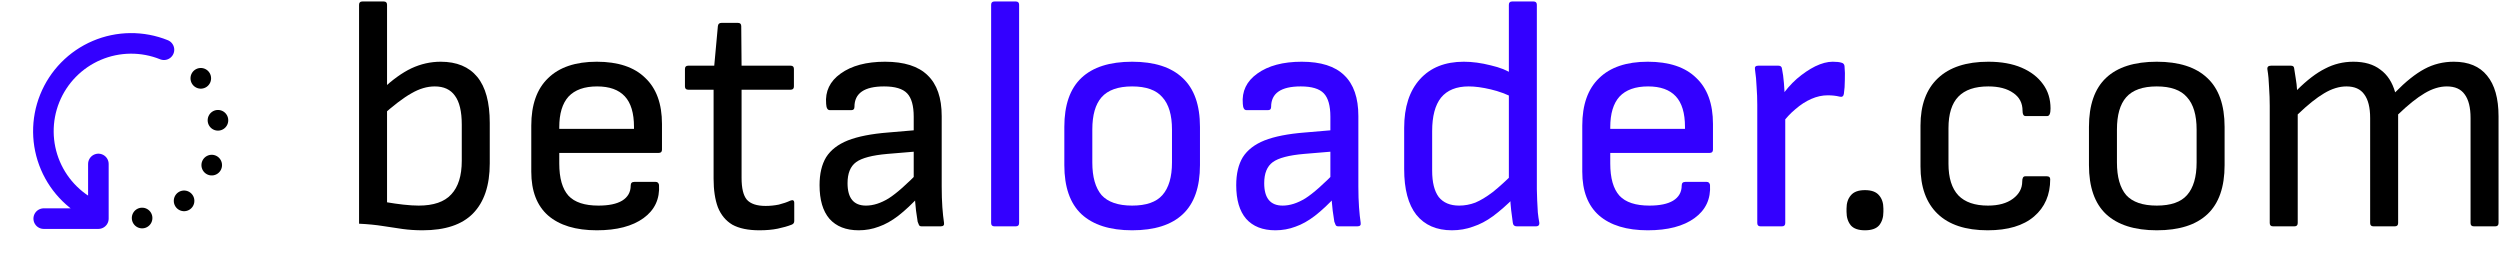 <svg width="486" height="51" viewBox="0 0 486 51" fill="none" xmlns="http://www.w3.org/2000/svg">
<path d="M31.875 9.669C29.796 8.832 27.573 8.412 25.332 8.434C23.09 8.457 20.876 8.92 18.814 9.798C16.752 10.676 14.883 11.952 13.314 13.552C11.745 15.152 10.506 17.046 9.669 19.125C7.978 23.324 8.025 28.022 9.798 32.187C11.571 36.351 14.927 39.641 19.125 41.331M19.125 31.875V42.5H8.5" stroke="#3300FF" stroke-width="4" stroke-linecap="round" stroke-linejoin="round"/>
<path d="M39.035 15.215V15.236" stroke="black" stroke-width="4" stroke-linecap="round" stroke-linejoin="round"/>
<path d="M27.625 42.373V42.393" stroke="black" stroke-width="4" stroke-linecap="round" stroke-linejoin="round"/>
<path d="M35.785 39.037V39.057" stroke="black" stroke-width="4" stroke-linecap="round" stroke-linejoin="round"/>
<path d="M41.16 32.088V32.108" stroke="black" stroke-width="4" stroke-linecap="round" stroke-linejoin="round"/>
<path d="M42.371 23.375V23.395" stroke="black" stroke-width="4" stroke-linecap="round" stroke-linejoin="round"/>
<path d="M441.877 44C441.45 44 441.237 43.787 441.237 43.36V20.576C441.237 19.424 441.194 18.229 441.109 16.992C441.066 15.712 440.959 14.56 440.789 13.536C440.703 13.024 440.938 12.768 441.493 12.768H445.333C445.717 12.768 445.93 12.917 445.973 13.216C446.058 13.856 446.165 14.539 446.293 15.264C446.421 15.989 446.506 16.736 446.549 17.504C448.469 15.584 450.282 14.197 451.989 13.344C453.695 12.448 455.53 12 457.493 12C459.669 12 461.418 12.512 462.741 13.536C464.106 14.517 465.066 15.989 465.621 17.952C467.669 15.861 469.567 14.347 471.317 13.408C473.066 12.469 474.965 12 477.013 12C479.871 12 482.026 12.896 483.477 14.688C484.97 16.48 485.717 19.125 485.717 22.624V43.36C485.717 43.787 485.503 44 485.077 44H480.917C480.49 44 480.277 43.787 480.277 43.36V22.944C480.277 20.896 479.893 19.36 479.125 18.336C478.399 17.312 477.247 16.8 475.669 16.8C474.261 16.8 472.81 17.248 471.317 18.144C469.866 18.997 468.159 20.363 466.197 22.24V43.36C466.197 43.787 465.983 44 465.557 44H461.397C460.97 44 460.757 43.787 460.757 43.36V22.944C460.757 20.896 460.373 19.36 459.605 18.336C458.879 17.312 457.727 16.8 456.149 16.8C454.741 16.8 453.29 17.248 451.797 18.144C450.346 18.997 448.639 20.363 446.677 22.24V43.36C446.677 43.787 446.463 44 446.037 44H441.877Z" fill="black"/>
<path d="M419.278 44.768C414.968 44.768 411.683 43.723 409.422 41.632C407.203 39.541 406.094 36.363 406.094 32.096V24.672C406.094 20.405 407.203 17.227 409.422 15.136C411.64 13.045 414.926 12 419.278 12C423.587 12 426.851 13.045 429.07 15.136C431.331 17.227 432.462 20.405 432.462 24.672V32.096C432.462 36.363 431.352 39.541 429.134 41.632C426.915 43.723 423.63 44.768 419.278 44.768ZM419.278 39.968C422.008 39.968 423.971 39.285 425.166 37.92C426.403 36.512 427.022 34.4 427.022 31.584V25.184C427.022 22.368 426.403 20.277 425.166 18.912C423.971 17.504 422.008 16.8 419.278 16.8C416.547 16.8 414.563 17.504 413.326 18.912C412.131 20.277 411.534 22.368 411.534 25.184V31.584C411.534 34.4 412.131 36.512 413.326 37.92C414.563 39.285 416.547 39.968 419.278 39.968Z" fill="black"/>
<path d="M386.4 44.768C382.133 44.768 378.89 43.701 376.672 41.568C374.453 39.435 373.344 36.363 373.344 32.352V24.416C373.344 20.405 374.474 17.333 376.736 15.2C378.997 13.067 382.261 12 386.528 12C389.045 12 391.2 12.384 392.992 13.152C394.784 13.92 396.17 14.987 397.152 16.352C398.133 17.675 398.624 19.253 398.624 21.088C398.624 22.069 398.41 22.56 397.984 22.56H393.76C393.376 22.56 393.184 22.219 393.184 21.536C393.184 20.043 392.586 18.891 391.392 18.08C390.197 17.227 388.576 16.8 386.528 16.8C383.925 16.8 381.984 17.461 380.704 18.784C379.424 20.107 378.784 22.155 378.784 24.928V31.84C378.784 34.571 379.424 36.619 380.704 37.984C381.984 39.307 383.904 39.968 386.464 39.968C388.512 39.968 390.133 39.52 391.328 38.624C392.522 37.728 393.12 36.619 393.12 35.296C393.12 34.613 393.312 34.272 393.696 34.272H397.92C398.346 34.272 398.56 34.464 398.56 34.848C398.56 37.877 397.514 40.288 395.424 42.08C393.333 43.872 390.325 44.768 386.4 44.768Z" fill="black"/>
<path d="M362.549 44.768C361.269 44.768 360.352 44.448 359.797 43.808C359.242 43.125 358.965 42.251 358.965 41.184V40.544C358.965 39.477 359.242 38.624 359.797 37.984C360.352 37.301 361.269 36.96 362.549 36.96C363.829 36.96 364.746 37.301 365.301 37.984C365.856 38.624 366.133 39.477 366.133 40.544V41.184C366.133 42.251 365.856 43.125 365.301 43.808C364.746 44.448 363.829 44.768 362.549 44.768Z" fill="black"/>
<path d="M342.253 44C341.826 44 341.613 43.787 341.613 43.36V20.384C341.613 19.189 341.57 18.037 341.485 16.928C341.442 15.776 341.335 14.624 341.165 13.472C341.079 13.003 341.293 12.768 341.805 12.768H345.709C346.135 12.768 346.37 12.96 346.413 13.344C346.583 14.155 346.711 15.093 346.797 16.16C346.882 17.184 346.925 18.059 346.925 18.784L347.053 22.176V43.36C347.053 43.787 346.839 44 346.413 44H342.253ZM346.349 24.096L346.221 18.848C347.117 17.525 348.141 16.352 349.293 15.328C350.487 14.304 351.682 13.493 352.877 12.896C354.114 12.299 355.245 12 356.269 12C357.037 12 357.613 12.064 357.997 12.192C358.338 12.277 358.53 12.491 358.573 12.832C358.658 13.728 358.679 14.645 358.637 15.584C358.637 16.523 358.573 17.419 358.445 18.272C358.359 18.741 358.082 18.912 357.613 18.784C357.271 18.699 356.909 18.635 356.525 18.592C356.141 18.549 355.735 18.528 355.309 18.528C354.242 18.528 353.175 18.763 352.109 19.232C351.042 19.701 350.018 20.363 349.037 21.216C348.055 22.027 347.159 22.987 346.349 24.096Z" fill="#3300FF"/>
<path d="M320.33 44.768C316.234 44.768 313.076 43.808 310.858 41.888C308.682 39.968 307.594 37.131 307.594 33.376V24.416C307.594 20.363 308.682 17.291 310.858 15.2C313.034 13.067 316.191 12 320.33 12C324.468 12 327.604 13.045 329.738 15.136C331.914 17.184 333.002 20.171 333.002 24.096V29.088C333.002 29.515 332.788 29.728 332.362 29.728H313.034V31.776C313.034 34.635 313.631 36.725 314.826 38.048C316.02 39.328 317.962 39.968 320.65 39.968C322.655 39.968 324.191 39.648 325.258 39.008C326.367 38.325 326.922 37.344 326.922 36.064C326.922 35.595 327.156 35.36 327.626 35.36H331.786C332.127 35.36 332.34 35.552 332.426 35.936C332.596 38.667 331.594 40.821 329.418 42.4C327.242 43.979 324.212 44.768 320.33 44.768ZM313.034 25.056H327.562V24.672C327.562 21.984 326.964 20 325.77 18.72C324.575 17.44 322.783 16.8 320.394 16.8C317.919 16.8 316.063 17.461 314.826 18.784C313.631 20.107 313.034 22.091 313.034 24.736V25.056Z" fill="#3300FF"/>
<path d="M282.251 44.768C279.264 44.768 276.96 43.765 275.339 41.76C273.76 39.755 272.971 36.789 272.971 32.864V24.864C272.971 20.811 273.995 17.653 276.043 15.392C278.091 13.131 280.928 12 284.555 12C286.219 12 287.968 12.235 289.803 12.704C291.637 13.131 293.024 13.685 293.963 14.368L294.283 19.04C292.917 18.315 291.424 17.76 289.803 17.376C288.181 16.992 286.752 16.8 285.515 16.8C283.125 16.8 281.333 17.525 280.139 18.976C278.987 20.427 278.411 22.603 278.411 25.504V33.184C278.411 35.445 278.837 37.152 279.691 38.304C280.587 39.413 281.909 39.968 283.659 39.968C284.725 39.968 285.771 39.776 286.795 39.392C287.819 38.965 288.949 38.283 290.187 37.344C291.424 36.363 292.875 35.04 294.539 33.376L294.411 38.368C292.96 39.819 291.573 41.035 290.251 42.016C288.971 42.955 287.669 43.637 286.347 44.064C285.067 44.533 283.701 44.768 282.251 44.768ZM294.859 44C294.389 44 294.133 43.765 294.091 43.296C294.005 42.656 293.899 41.845 293.771 40.864C293.643 39.883 293.6 39.072 293.643 38.432L293.323 35.552V0.928C293.323 0.501 293.536 0.288 293.963 0.288H298.123C298.549 0.288 298.763 0.501 298.763 0.928V36.768C298.763 37.365 298.784 38.091 298.827 38.944C298.869 39.755 298.912 40.544 298.955 41.312C299.04 42.08 299.125 42.677 299.211 43.104C299.339 43.701 299.125 44 298.571 44H294.859Z" fill="#3300FF"/>
<path d="M260.162 44C259.906 44 259.736 43.915 259.65 43.744C259.565 43.573 259.48 43.36 259.394 43.104C259.352 42.763 259.245 42.037 259.074 40.928C258.946 39.776 258.861 38.752 258.818 37.856L258.626 35.424V22.688C258.626 20.555 258.2 19.04 257.346 18.144C256.493 17.248 255 16.8 252.866 16.8C249.026 16.8 247.106 18.123 247.106 20.768C247.106 21.195 246.914 21.408 246.53 21.408H242.306C241.88 21.408 241.645 21.003 241.602 20.192C241.389 17.76 242.328 15.797 244.418 14.304C246.552 12.768 249.432 12 253.058 12C256.77 12 259.522 12.875 261.314 14.624C263.149 16.373 264.066 19.019 264.066 22.56V36.256C264.066 37.749 264.109 39.093 264.194 40.288C264.28 41.44 264.386 42.443 264.514 43.296C264.6 43.765 264.386 44 263.874 44H260.162ZM247.938 44.768C245.464 44.768 243.565 44.021 242.242 42.528C240.962 41.035 240.322 38.859 240.322 36C240.322 33.781 240.749 31.968 241.602 30.56C242.498 29.152 243.906 28.064 245.826 27.296C247.789 26.528 250.392 26.016 253.634 25.76L259.65 25.248V29.408L253.506 29.92C250.562 30.176 248.536 30.709 247.426 31.52C246.317 32.331 245.762 33.696 245.762 35.616C245.762 37.067 246.061 38.155 246.658 38.88C247.256 39.605 248.152 39.968 249.346 39.968C250.754 39.968 252.226 39.499 253.762 38.56C255.298 37.579 257.325 35.787 259.842 33.184V37.984C258.349 39.605 256.941 40.928 255.618 41.952C254.338 42.933 253.08 43.637 251.842 44.064C250.605 44.533 249.304 44.768 247.938 44.768Z" fill="#3300FF"/>
<path d="M220.09 44.768C215.781 44.768 212.496 43.723 210.234 41.632C208.016 39.541 206.906 36.363 206.906 32.096V24.672C206.906 20.405 208.016 17.227 210.234 15.136C212.453 13.045 215.738 12 220.09 12C224.4 12 227.664 13.045 229.882 15.136C232.144 17.227 233.274 20.405 233.274 24.672V32.096C233.274 36.363 232.165 39.541 229.946 41.632C227.728 43.723 224.442 44.768 220.09 44.768ZM220.09 39.968C222.821 39.968 224.784 39.285 225.978 37.92C227.216 36.512 227.834 34.4 227.834 31.584V25.184C227.834 22.368 227.216 20.277 225.978 18.912C224.784 17.504 222.821 16.8 220.09 16.8C217.36 16.8 215.376 17.504 214.138 18.912C212.944 20.277 212.346 22.368 212.346 25.184V31.584C212.346 34.4 212.944 36.512 214.138 37.92C215.376 39.285 217.36 39.968 220.09 39.968Z" fill="#3300FF"/>
<path d="M193.316 44C192.889 44 192.676 43.787 192.676 43.36V0.928C192.676 0.501 192.889 0.288 193.316 0.288H197.476C197.902 0.288 198.116 0.501 198.116 0.928V43.36C198.116 43.787 197.902 44 197.476 44H193.316Z" fill="#3300FF"/>
<path d="M179.162 44C178.906 44 178.736 43.915 178.65 43.744C178.565 43.573 178.48 43.36 178.394 43.104C178.352 42.763 178.245 42.037 178.074 40.928C177.946 39.776 177.861 38.752 177.818 37.856L177.626 35.424V22.688C177.626 20.555 177.2 19.04 176.346 18.144C175.493 17.248 174 16.8 171.866 16.8C168.026 16.8 166.106 18.123 166.106 20.768C166.106 21.195 165.914 21.408 165.53 21.408H161.306C160.88 21.408 160.645 21.003 160.602 20.192C160.389 17.76 161.328 15.797 163.418 14.304C165.552 12.768 168.432 12 172.058 12C175.77 12 178.522 12.875 180.314 14.624C182.149 16.373 183.066 19.019 183.066 22.56V36.256C183.066 37.749 183.109 39.093 183.194 40.288C183.28 41.44 183.386 42.443 183.514 43.296C183.6 43.765 183.386 44 182.874 44H179.162ZM166.938 44.768C164.464 44.768 162.565 44.021 161.242 42.528C159.962 41.035 159.322 38.859 159.322 36C159.322 33.781 159.749 31.968 160.602 30.56C161.498 29.152 162.906 28.064 164.826 27.296C166.789 26.528 169.392 26.016 172.634 25.76L178.65 25.248V29.408L172.506 29.92C169.562 30.176 167.536 30.709 166.426 31.52C165.317 32.331 164.762 33.696 164.762 35.616C164.762 37.067 165.061 38.155 165.658 38.88C166.256 39.605 167.152 39.968 168.346 39.968C169.754 39.968 171.226 39.499 172.762 38.56C174.298 37.579 176.325 35.787 178.842 33.184V37.984C177.349 39.605 175.941 40.928 174.618 41.952C173.338 42.933 172.08 43.637 170.842 44.064C169.605 44.533 168.304 44.768 166.938 44.768Z" fill="black"/>
<path d="M147.618 44.768C145.442 44.768 143.693 44.406 142.37 43.68C141.09 42.912 140.152 41.782 139.554 40.288C139 38.795 138.722 36.939 138.722 34.72V17.44H133.794C133.368 17.44 133.154 17.227 133.154 16.8V13.408C133.154 12.982 133.368 12.768 133.794 12.768H138.85L139.554 5.088C139.597 4.662 139.832 4.448 140.258 4.448H143.458C143.885 4.448 144.098 4.662 144.098 5.088L144.162 12.768H153.698C154.125 12.768 154.338 12.982 154.338 13.408V16.8C154.338 17.227 154.125 17.44 153.698 17.44H144.162V34.592C144.162 36.598 144.504 38.006 145.186 38.816C145.912 39.627 147.128 40.032 148.834 40.032C149.688 40.032 150.541 39.947 151.394 39.776C152.248 39.563 152.994 39.307 153.634 39.008C154.146 38.795 154.402 38.944 154.402 39.456V42.976C154.402 43.318 154.232 43.552 153.89 43.68C153.122 43.979 152.226 44.235 151.202 44.448C150.178 44.662 148.984 44.768 147.618 44.768Z" fill="black"/>
<path d="M116.017 44.768C111.921 44.768 108.764 43.808 106.545 41.888C104.369 39.968 103.281 37.131 103.281 33.376V24.416C103.281 20.363 104.369 17.291 106.545 15.2C108.721 13.067 111.879 12 116.017 12C120.156 12 123.292 13.045 125.425 15.136C127.601 17.184 128.689 20.171 128.689 24.096V29.088C128.689 29.515 128.476 29.728 128.049 29.728H108.721V31.776C108.721 34.635 109.319 36.725 110.513 38.048C111.708 39.328 113.649 39.968 116.337 39.968C118.343 39.968 119.879 39.648 120.945 39.008C122.055 38.325 122.609 37.344 122.609 36.064C122.609 35.595 122.844 35.36 123.313 35.36H127.473C127.815 35.36 128.028 35.552 128.113 35.936C128.284 38.667 127.281 40.821 125.105 42.4C122.929 43.979 119.9 44.768 116.017 44.768ZM108.721 25.056H123.249V24.672C123.249 21.984 122.652 20 121.457 18.72C120.263 17.44 118.471 16.8 116.081 16.8C113.607 16.8 111.751 17.461 110.513 18.784C109.319 20.107 108.721 22.091 108.721 24.736V25.056Z" fill="black"/>
<path d="M82.153 44.768C80.787 44.768 79.486 44.683 78.249 44.512C77.054 44.341 75.774 44.149 74.409 43.936C73.086 43.723 71.55 43.573 69.801 43.488V0.928C69.801 0.501 70.014 0.288 70.441 0.288H74.601C75.027 0.288 75.241 0.501 75.241 0.928V39.328C76.222 39.499 77.267 39.648 78.377 39.776C79.529 39.904 80.531 39.968 81.385 39.968C84.286 39.968 86.398 39.243 87.721 37.792C89.086 36.341 89.769 34.165 89.769 31.264V24.224C89.769 21.664 89.321 19.787 88.425 18.592C87.571 17.397 86.27 16.8 84.521 16.8C83.027 16.8 81.513 17.248 79.977 18.144C78.441 18.997 76.457 20.512 74.025 22.688L74.281 17.376C76.286 15.499 78.185 14.133 79.977 13.28C81.811 12.427 83.71 12 85.673 12C88.787 12 91.156 12.981 92.777 14.944C94.398 16.907 95.209 19.893 95.209 23.904V31.776C95.209 36.043 94.121 39.285 91.945 41.504C89.811 43.68 86.547 44.768 82.153 44.768Z" fill="black"/>
</svg>
